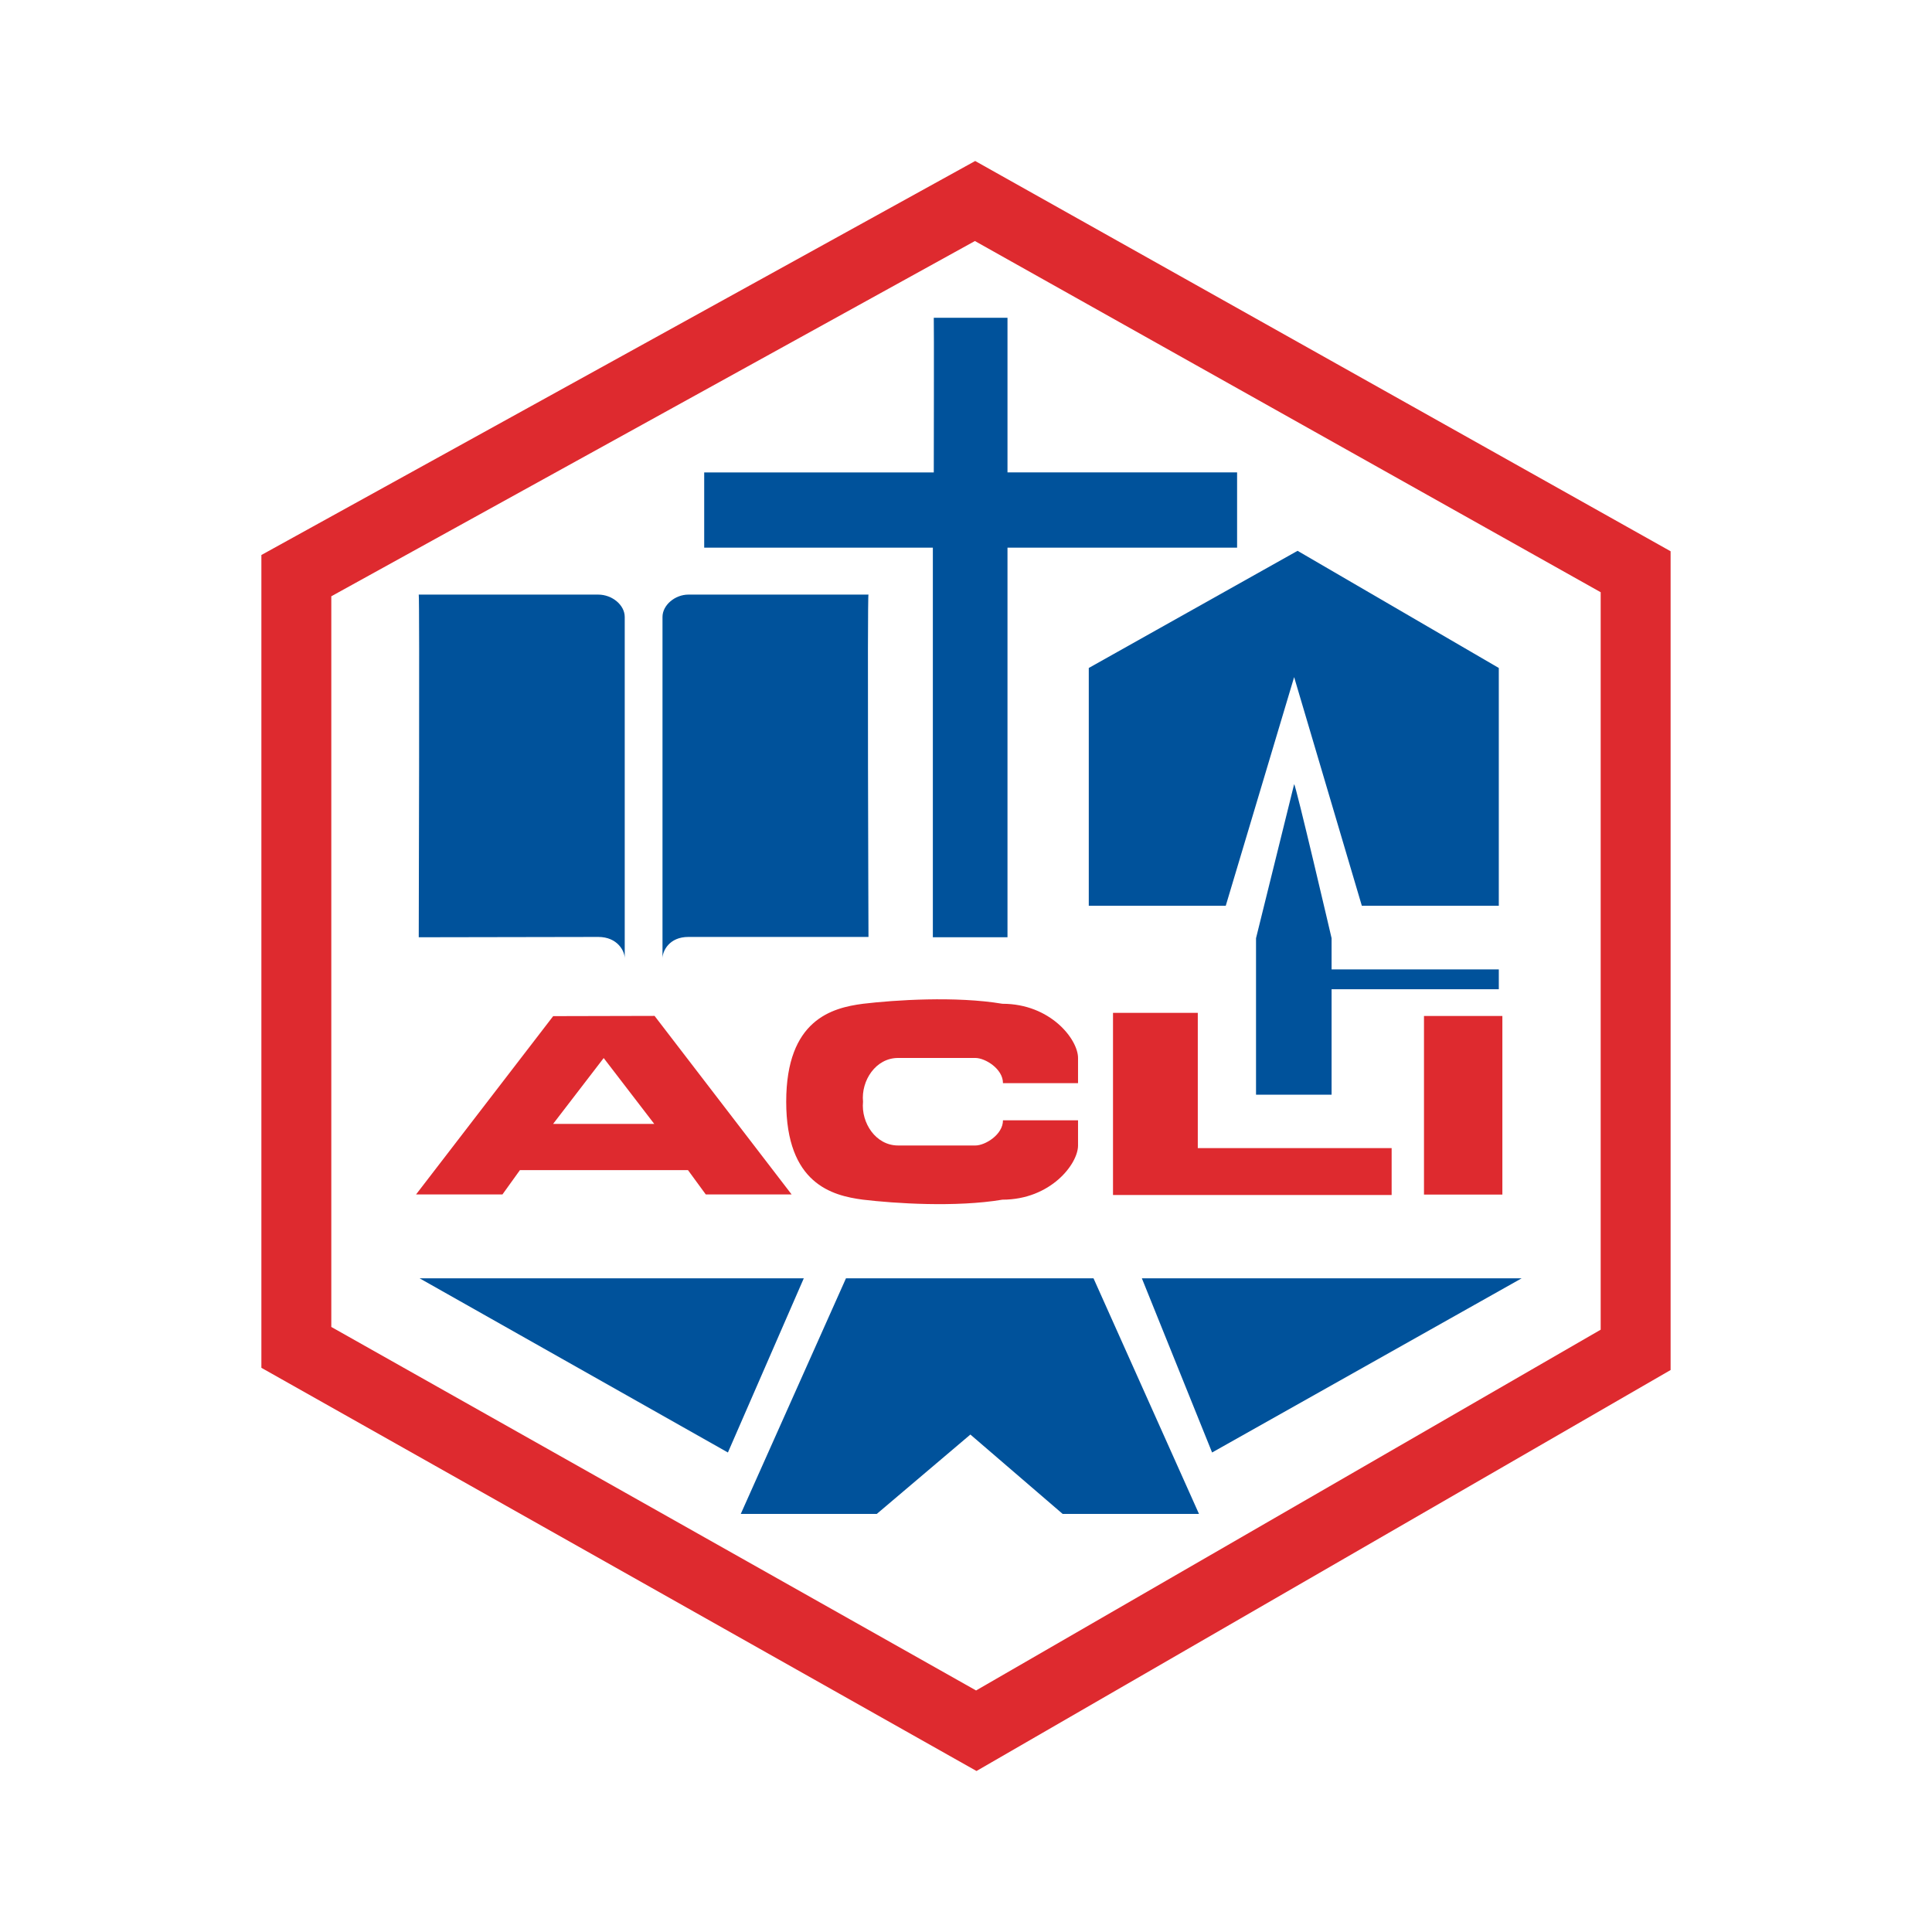 <?xml version="1.0" encoding="utf-8"?>
<!-- Generator: Adobe Illustrator 14.0.0, SVG Export Plug-In  -->
<!DOCTYPE svg PUBLIC "-//W3C//DTD SVG 1.1//EN" "http://www.w3.org/Graphics/SVG/1.1/DTD/svg11.dtd">
<svg version="1.1"
	 xmlns="http://www.w3.org/2000/svg" xmlns:xlink="http://www.w3.org/1999/xlink" xmlns:a="http://ns.adobe.com/AdobeSVGViewerExtensions/3.0/"
	 x="0px" y="0px" width="120px" height="120px" viewBox="-16.235 -10 120 120" enable-background="new -16.235 -10 120 120"
	 xml:space="preserve">
<defs>
</defs>
<path fill="#DE2A2F" d="M44.417,100L0,74.957V24.472L44.336,0l43.193,24.24v50.855L44.417,100L44.417,100z M4.343,72.419
	l40.048,22.579L83.186,72.59V26.784L44.318,4.971L4.343,27.036V72.419L4.343,72.419z"/>
<path fill="#00529B" d="M41.764,9.738h4.578v9.604h14.261v4.674H46.342v24.198h-4.636V24.017H27.504v-4.674h14.26
	C41.764,19.342,41.783,9.757,41.764,9.738z"/>
<path fill="#00529B" d="M9.774,26.932h11.15c0.862,0,1.644,0.645,1.644,1.389v21.204c0-0.45-0.45-1.33-1.644-1.33l-11.15,0.02
	C9.774,48.215,9.833,26.97,9.774,26.932z"/>
<path fill="#00529B" d="M37.708,26.932H26.519c-0.821,0-1.605,0.645-1.605,1.389v21.204c0-0.45,0.412-1.33,1.605-1.33h11.189
	C37.708,48.195,37.629,26.97,37.708,26.932z"/>
<polygon fill="#00529B" points="64.146,32.057 68.351,46.258 76.858,46.258 76.858,31.489 64.359,24.212 51.391,31.489
	51.391,46.258 59.899,46.258 "/>
<path fill="#00529B" d="M64.146,38.708l-2.367,9.565v9.721h4.693v-6.552h10.387V50.21H66.472v-1.938
	C66.472,48.273,64.242,38.708,64.146,38.708z"/>
<polygon fill="#00529B" points="9.826,69.398 28.977,80.217 33.69,69.398 "/>
<polygon fill="#00529B" points="78.278,69.398 59.05,80.217 54.688,69.398 "/>
<polygon fill="#00529B" points="44.037,69.398 36.31,69.398 29.776,84.031 38.225,84.031 44.037,79.102 49.767,84.031
	58.236,84.031 51.685,69.398 "/>
<g>
	<g>
		<g>
			<path fill="#DE2A2F" d="M37.369,58.429c-0.127,1.314,0.792,2.719,2.176,2.719h4.807c0.594,0,1.71-0.666,1.71-1.565h4.662v1.565
				c0,1.152-1.71,3.366-4.697,3.366c-2.898,0.486-6.697,0.233-8.658,0c-1.926-0.252-4.771-0.991-4.771-6.085
				c0-5.095,2.845-5.832,4.771-6.083c1.961-0.234,5.76-0.486,8.658,0c2.987,0,4.697,2.213,4.697,3.366v1.566h-4.662
				c0-0.9-1.116-1.566-1.71-1.566h-4.807C38.162,55.711,37.242,57.115,37.369,58.429z"/>
			<polygon fill="#DE2A2F" points="52.896,52.91 58.162,52.91 58.162,61.311 70.202,61.311 70.202,64.224 52.896,64.224 			"/>
			<rect x="72.211" y="53.104" fill="#DE2A2F" width="4.869" height="11.093"/>
		</g>
		<g>
			<path fill="#DE2A2F" d="M24.421,53.099l-6.297,0.015L9.607,64.189h5.366l1.086-1.512h10.437l1.106,1.512h5.332L24.421,53.099z
				 M18.119,59.808l3.142-4.091l3.141,4.091H18.119z"/>
		</g>
	</g>
</g>
</svg>
